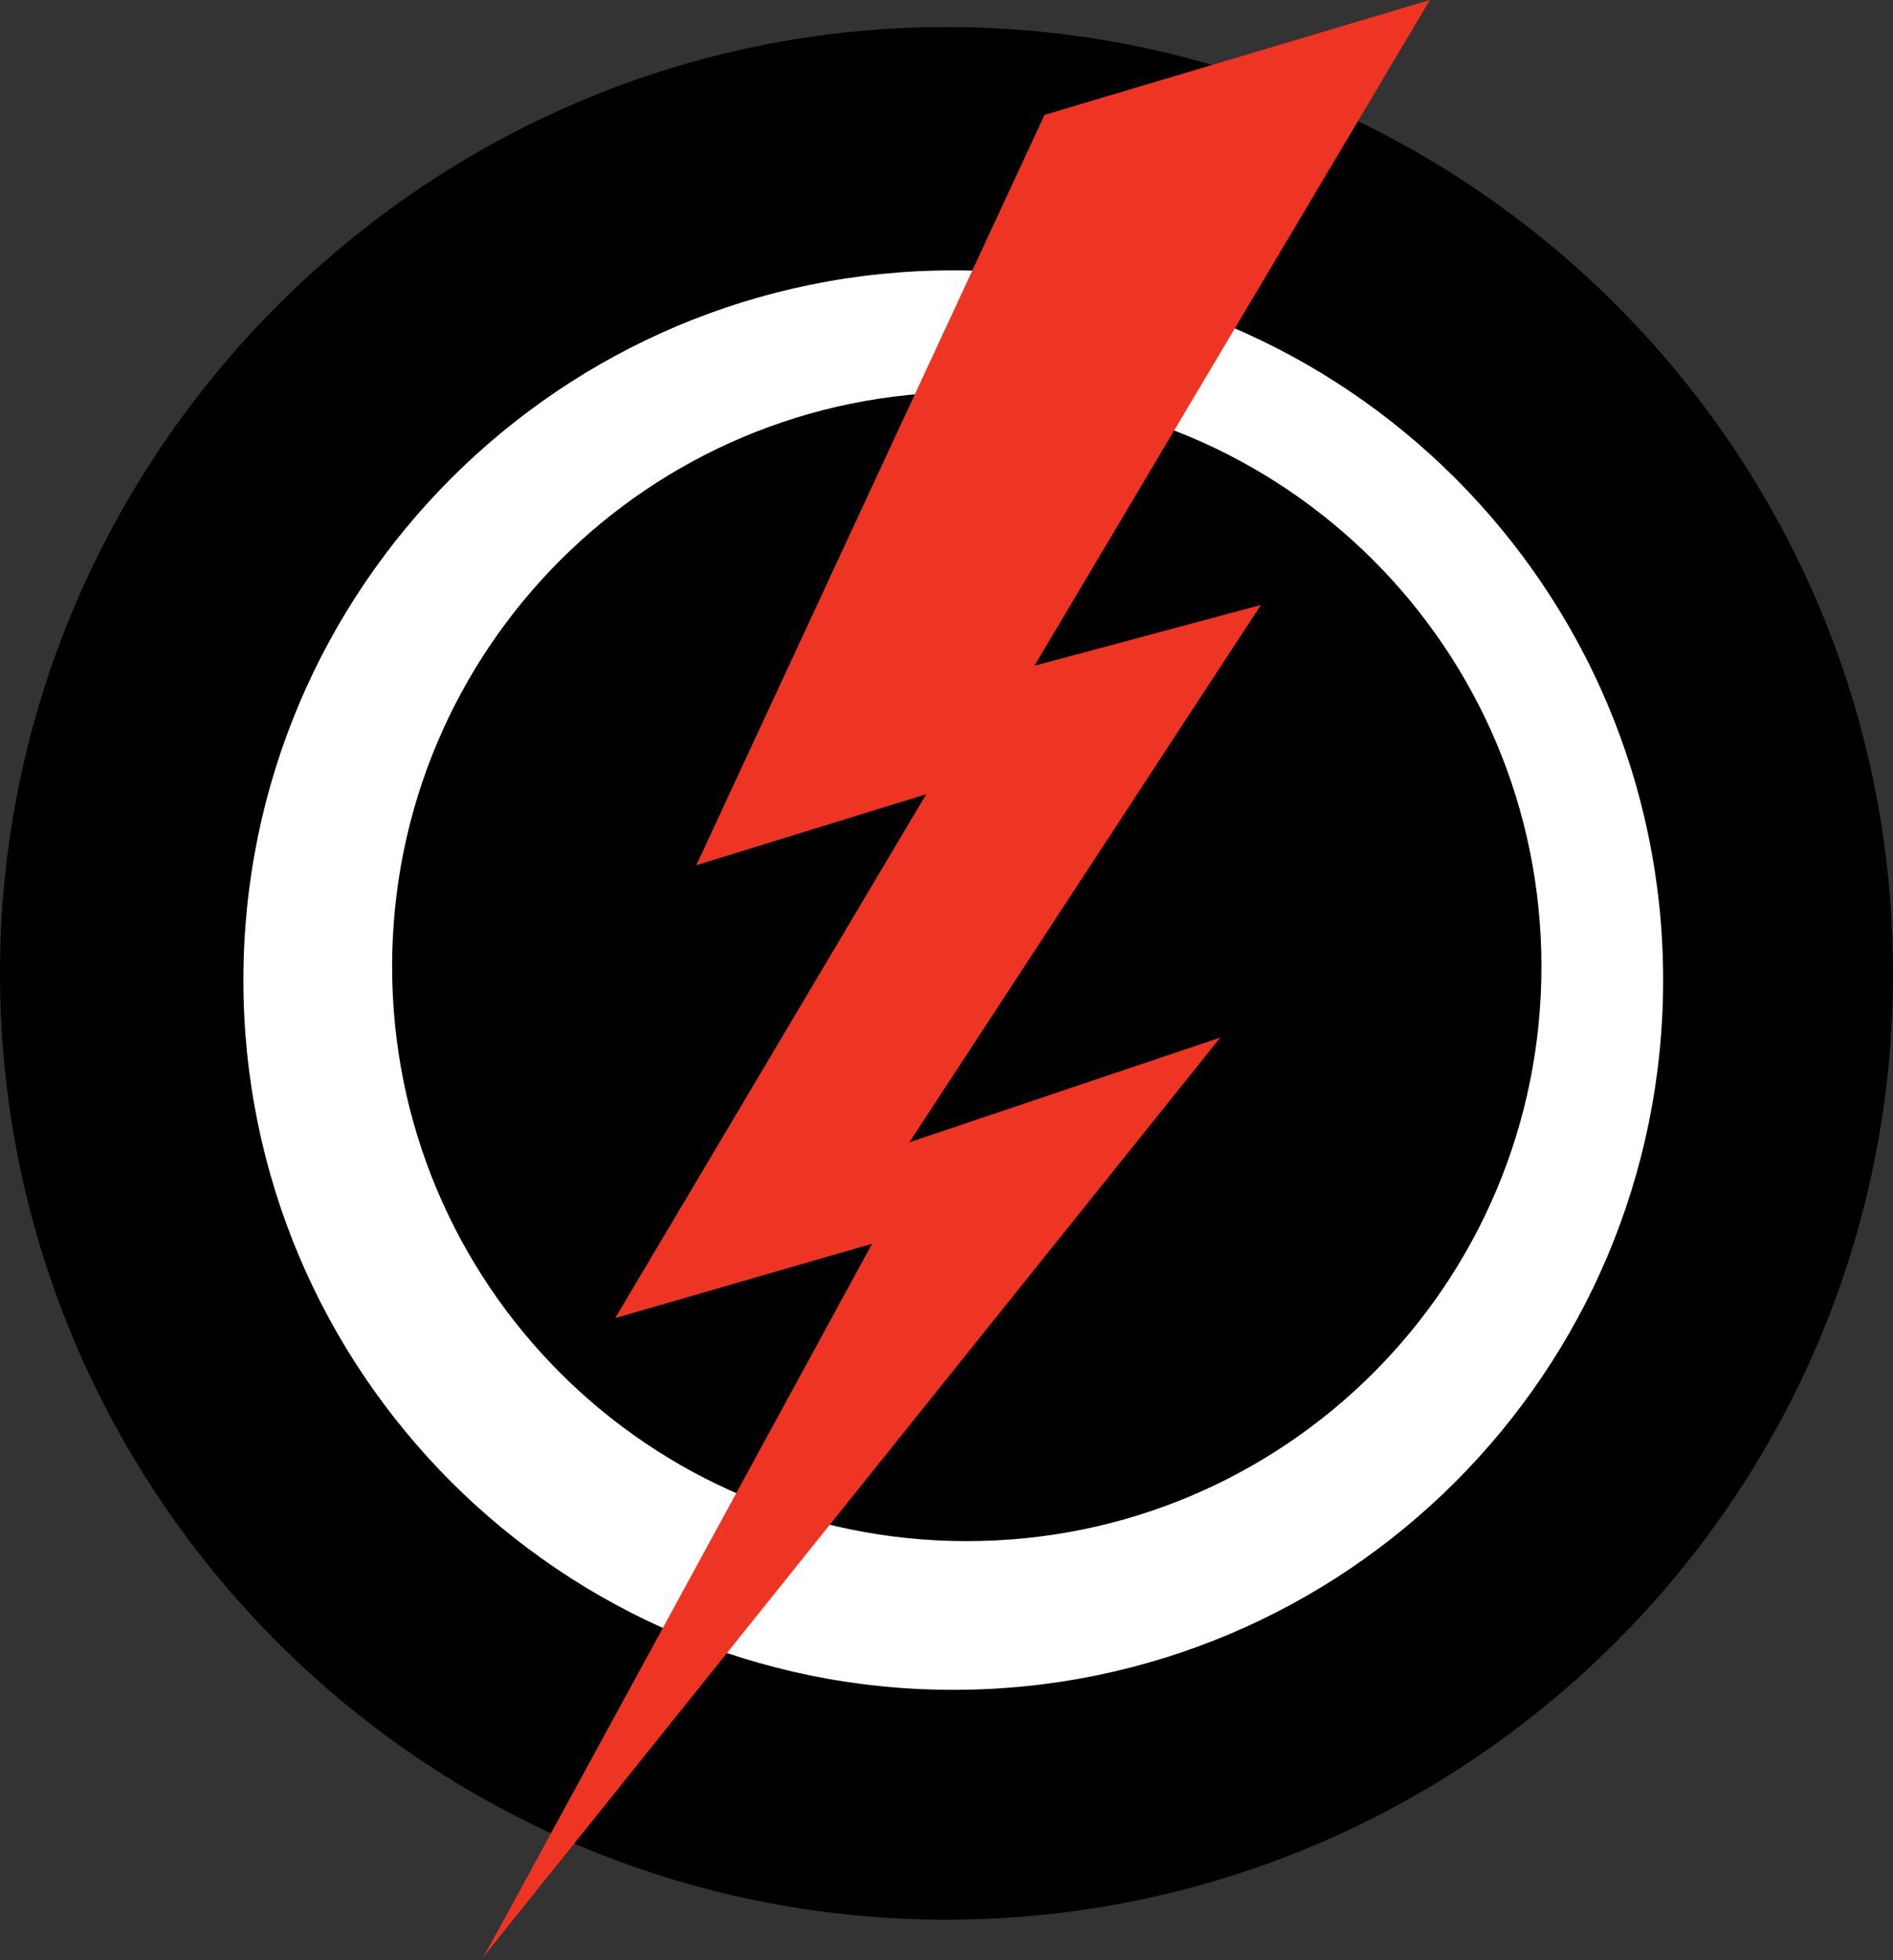 <?xml version="1.0" encoding="UTF-8"?>
<svg xmlns="http://www.w3.org/2000/svg" version="1.1" viewBox="0 0 56 58">
  <rect x="0" y="0" width="56" height="58" fill="#333333" stroke="none"/>
  <defs>
    <style>
      .cls-1 {
        fill: #fff;
      }

      .cls-2 {
        fill: #ee3524;
      }
    </style>
  </defs>
  <g>
    <g id="Layer_1">
      <path d="M28,56.8c15.4,0,28-12.5,28-28S43.4.8,28,.8,0,13.4,0,28.8s12.5,28,28,28Z"></path>
      <path class="cls-1" d="M28.2,50c11.6,0,21-9.4,21-21s-9.4-21-21-21S7.2,17.4,7.2,29s9.4,21,21,21Z"></path>
      <path d="M28.6,45.6c9.4,0,17-7.6,17-17s-7.6-17-17-17-17,7.6-17,17,7.6,17,17,17Z"></path>
      <path class="cls-2" d="M42.3,0l-11.4,3.4-10.3,22.2,6.8-2.1-9.2,15.5,7.6-2.2-11,20.2-.5.9,21.8-27.2-9.2,3.1,10.4-15.9-6.7,1.8L42.3,0Z"></path>
    </g>
  </g>
</svg>
